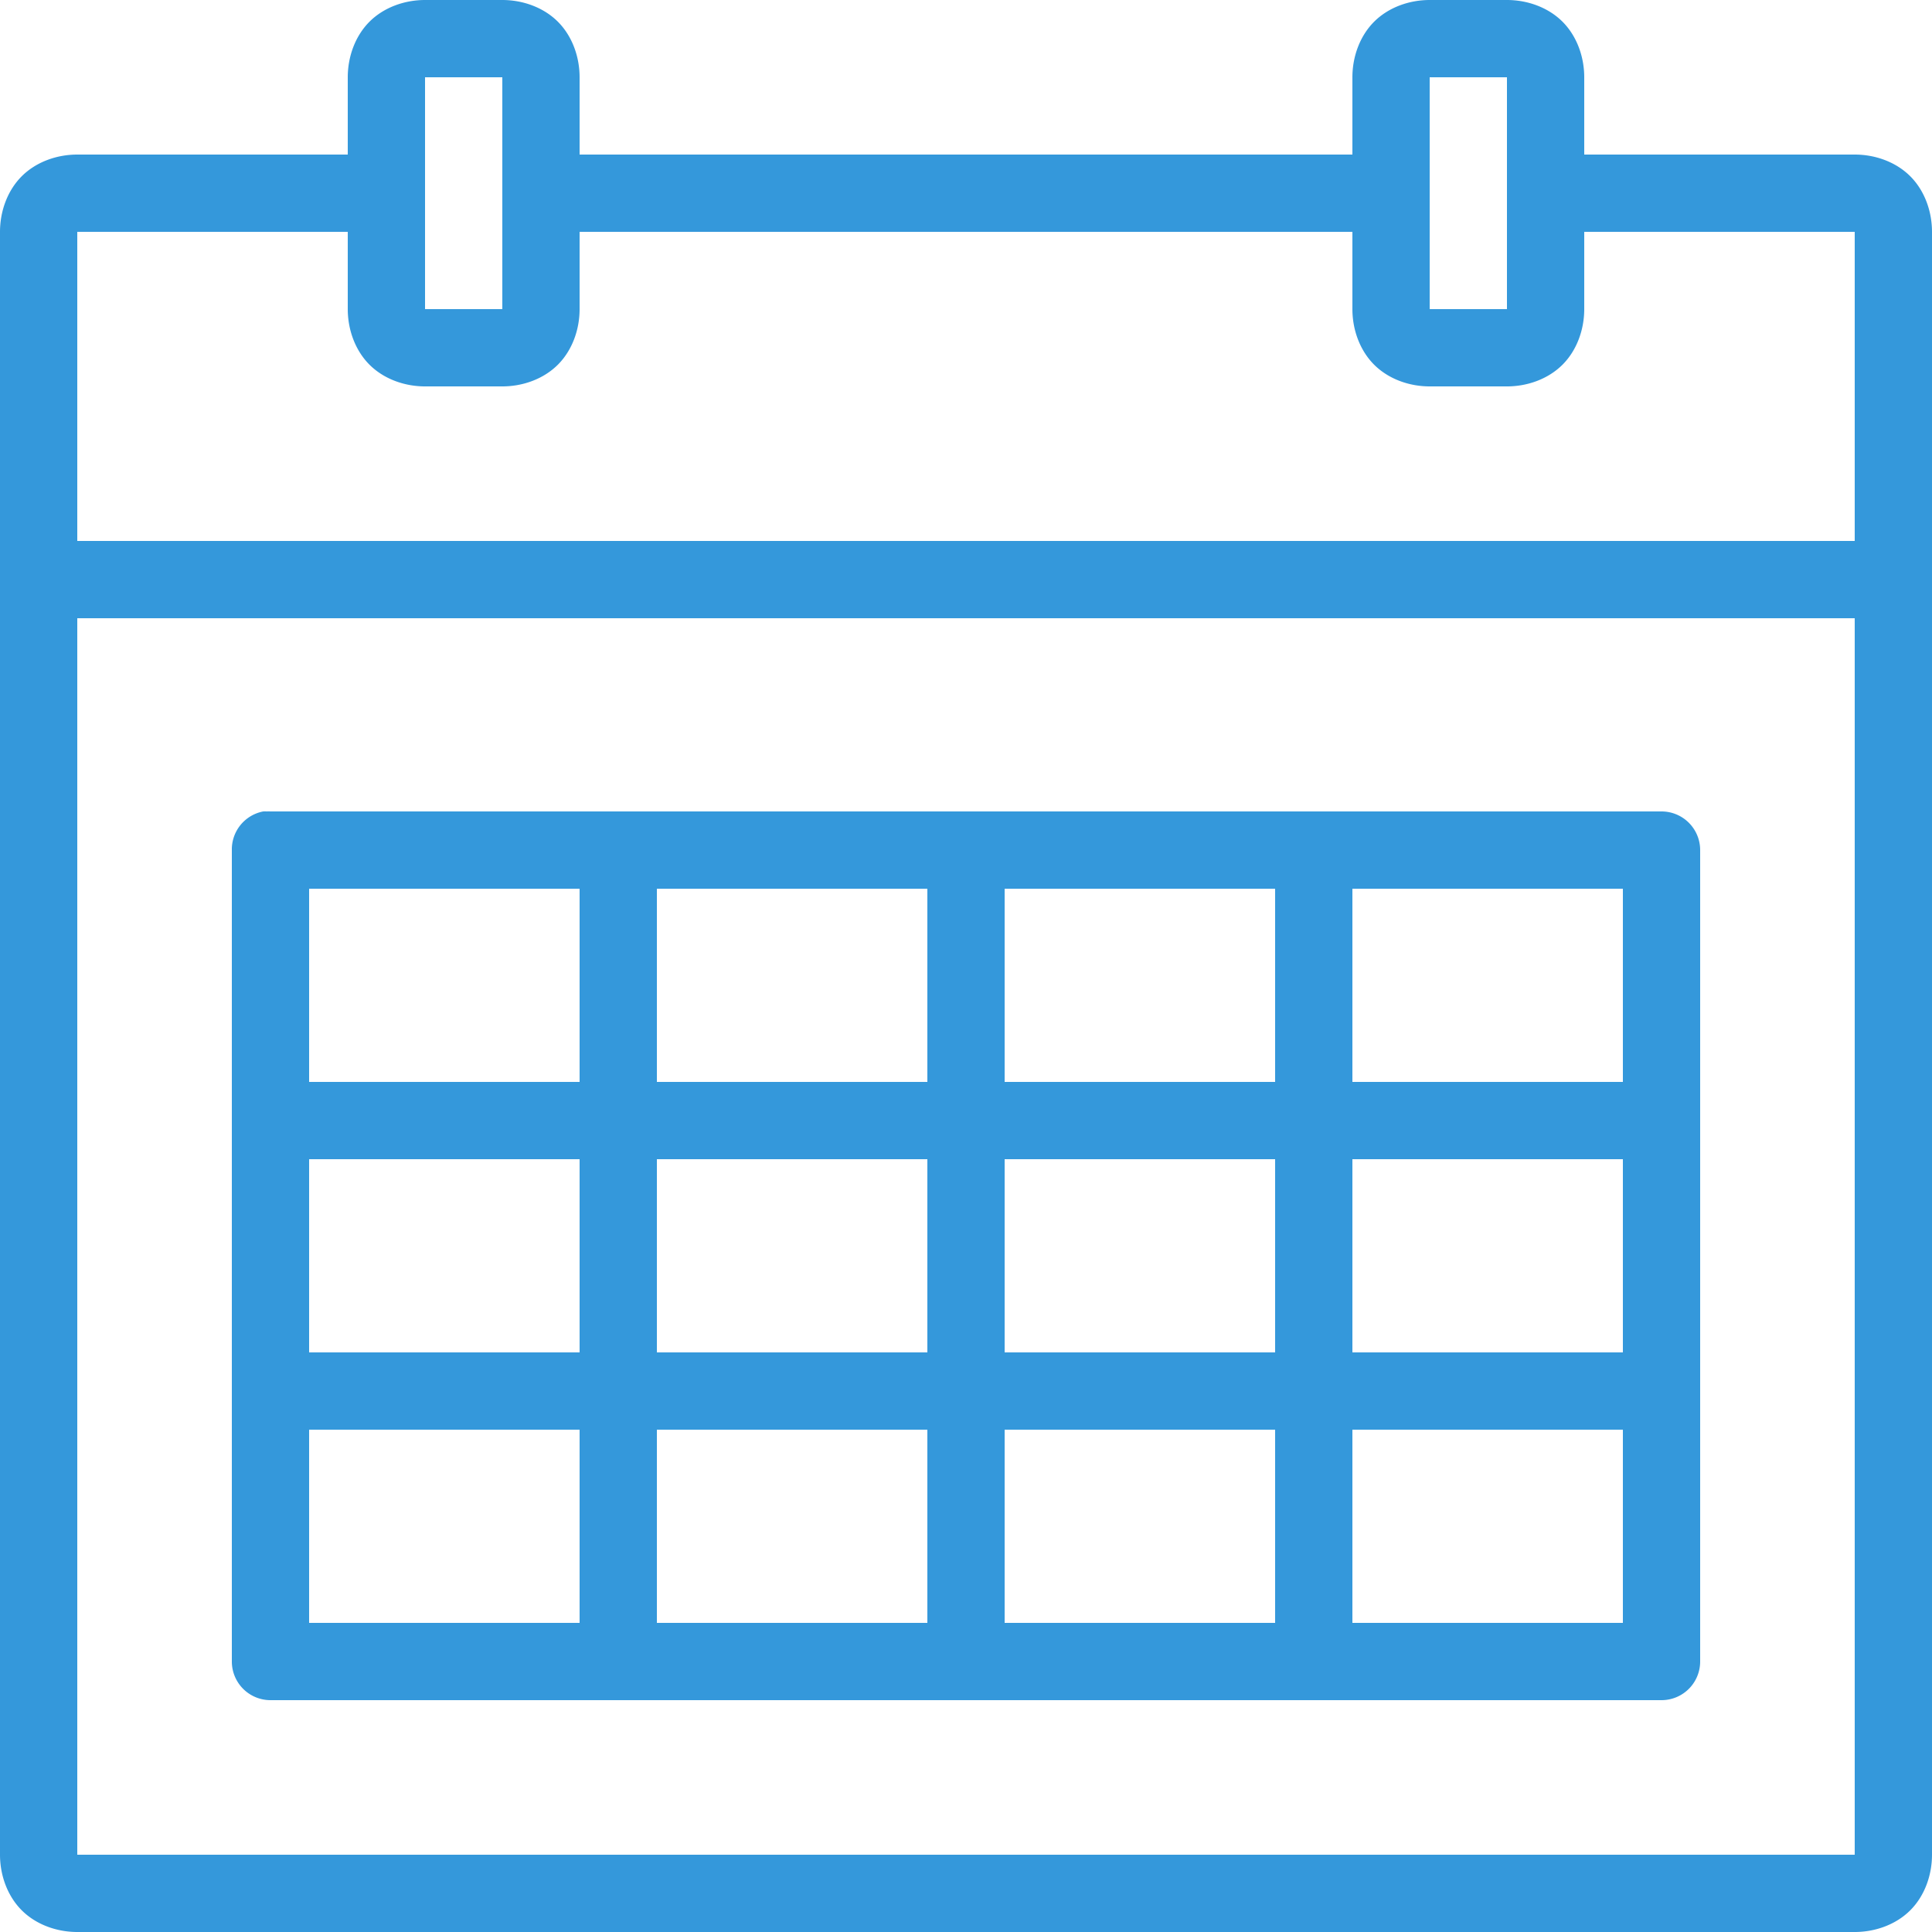 <?xml version="1.0" standalone="no"?><!DOCTYPE svg PUBLIC "-//W3C//DTD SVG 1.1//EN" "http://www.w3.org/Graphics/SVG/1.1/DTD/svg11.dtd"><svg version="1.1" viewBox="0 0 50 50" enable-background="new 0 0 50 50" xmlns="http://www.w3.org/2000/svg" xmlns:xlink="http://www.w3.org/1999/xlink"  style="fill:rgb(52, 152, 219);">
    <path d="M 11 0 C 10.478 0 9.94 0.185 9.562 0.562 C 9.185 0.94 9 1.478 9 2 L 9 4 L 2 4 C 1.478 4 0.94 4.185 0.562 4.562 C 0.185 4.94 0 5.478 0 6 L 0 48 C 0 48.522 0.185 49.06 0.562 49.438 C 0.94 49.815 1.478 50 2 50 L 48 50 C 48.522 50 49.06 49.815 49.438 49.438 C 49.815 49.06 50 48.522 50 48 L 50 6 C 50 5.478 49.815 4.94 49.438 4.562 C 49.06 4.185 48.522 4 48 4 L 41 4 L 41 2 C 41 1.478 40.815 0.94 40.438 0.562 C 40.06 0.185 39.522 0 39 0 L 37 0 C 36.478 0 35.94 0.185 35.562 0.562 C 35.185 0.94 35 1.478 35 2 L 35 4 L 15 4 L 15 2 C 15 1.478 14.815 0.94 14.438 0.562 C 14.06 0.185 13.522 0 13 0 L 11 0 z M 11 2 L 13 2 L 13 8 L 11 8 L 11 2 z M 37 2 L 39 2 L 39 8 L 37 8 L 37 2 z M 2 6 L 9 6 L 9 8 C 9 8.522 9.185 9.06 9.562 9.438 C 9.94 9.815 10.478 10 11 10 L 13 10 C 13.522 10 14.06 9.815 14.438 9.438 C 14.815 9.06 15 8.522 15 8 L 15 6 L 35 6 L 35 8 C 35 8.522 35.185 9.06 35.562 9.438 C 35.94 9.815 36.478 10 37 10 L 39 10 C 39.522 10 40.06 9.815 40.438 9.438 C 40.815 9.06 41 8.522 41 8 L 41 6 L 48 6 L 48 14 L 2 14 L 2 6 z M 2 16 L 48 16 L 48 48 L 2 48 L 2 16 z M 6.812 21 A 1 1 0 0 0 6 22 L 6 43 A 1 1 0 0 0 7 44 L 30 44 L 43 44 A 1 1 0 0 0 44 43 L 44 22 A 1 1 0 0 0 43 21 L 7 21 A 1 1 0 0 0 6.906 21 A 1 1 0 0 0 6.812 21 z M 8 23 L 15 23 L 15 28 L 8 28 L 8 23 z M 17 23 L 24 23 L 24 28 L 17 28 L 17 23 z M 26 23 L 33 23 L 33 28 L 26 28 L 26 23 z M 35 23 L 42 23 L 42 28 L 35 28 L 35 23 z M 8 30 L 15 30 L 15 35 L 8 35 L 8 30 z M 17 30 L 24 30 L 24 35 L 17 35 L 17 30 z M 26 30 L 33 30 L 33 35 L 26 35 L 26 30 z M 35 30 L 42 30 L 42 35 L 35 35 L 35 30 z M 8 37 L 15 37 L 15 42 L 8 42 L 8 37 z M 17 37 L 24 37 L 24 42 L 17 42 L 17 37 z M 26 37 L 33 37 L 33 42 L 30 42 L 26 42 L 26 37 z M 35 37 L 42 37 L 42 42 L 35 42 L 35 37 z"/>
</svg>